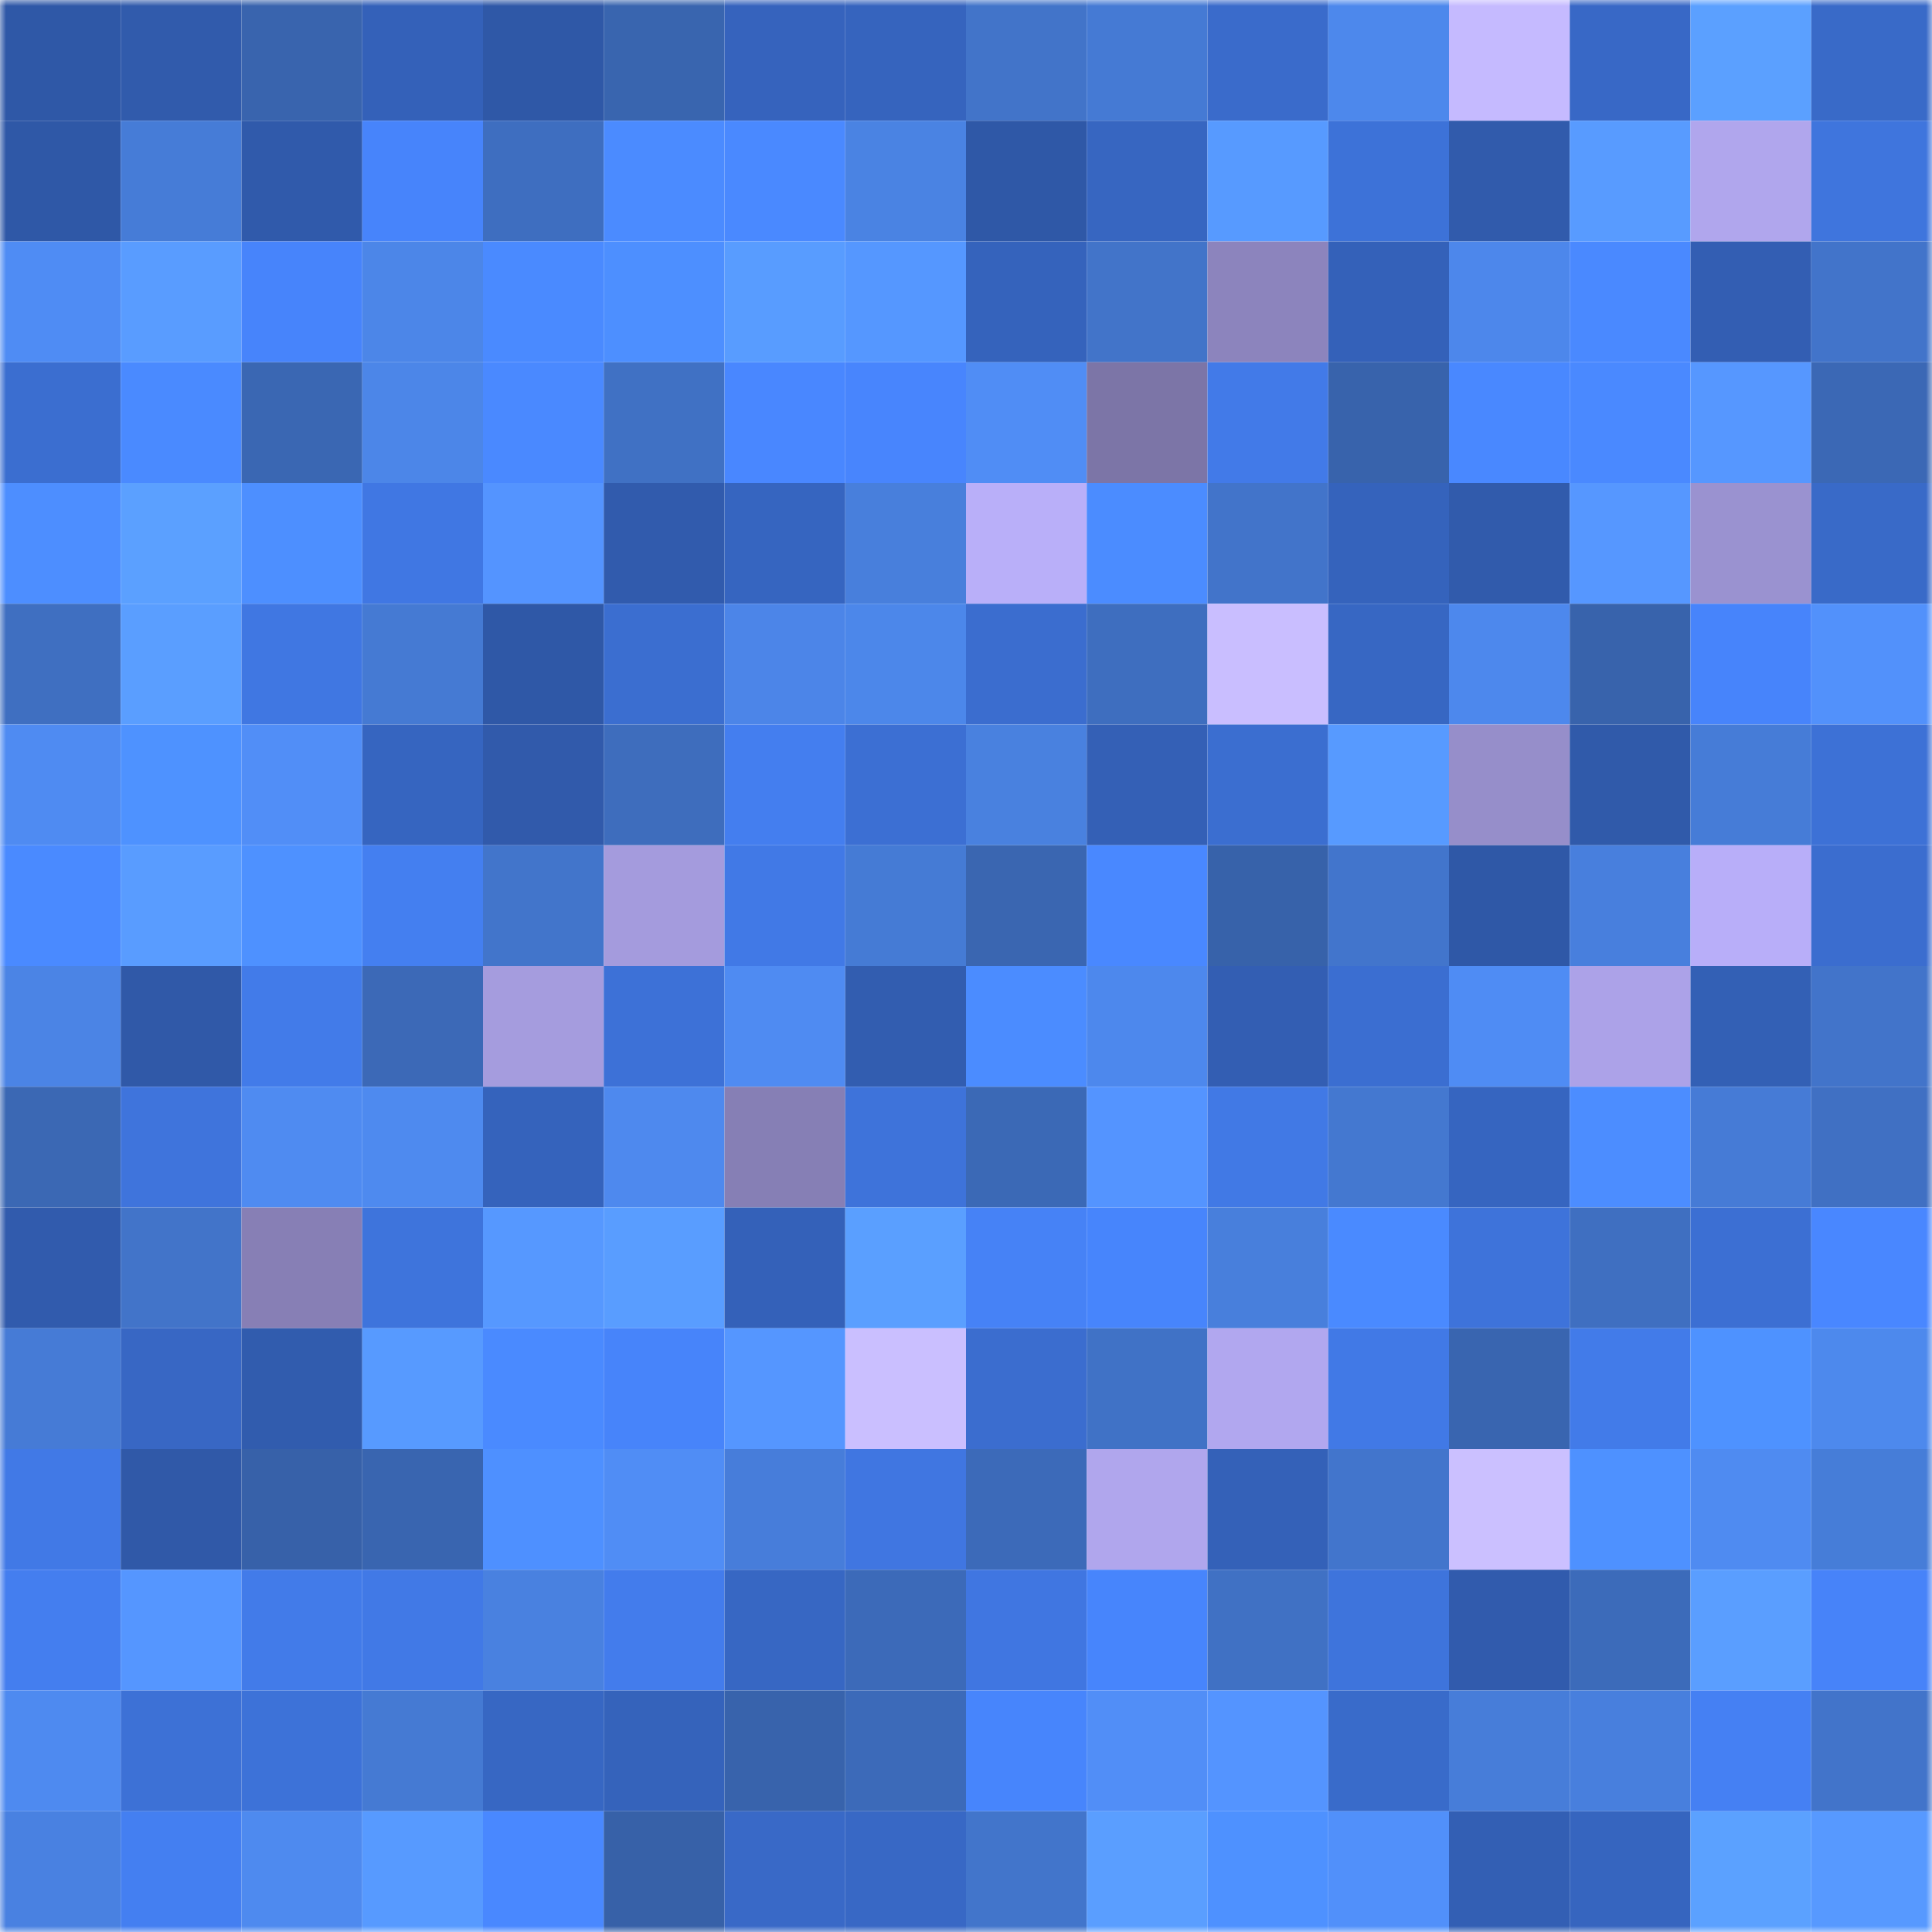 <svg viewBox="0 0 160 160" fill="none" role="img" xmlns="http://www.w3.org/2000/svg" width="240" height="240" name="ethereum%2C0xb50d4e79c438b479f909f88b693811474ac5e1b6"><mask id="1734779875" mask-type="alpha" maskUnits="userSpaceOnUse" x="0" y="0" width="160" height="160"><rect width="160" height="160" fill="#FFFFFF"></rect></mask><g mask="url(#1734779875)"><rect x="0" y="0" width="10" height="10" fill="#2f58a7"></rect><rect x="10" y="0" width="10" height="10" fill="#315bac"></rect><rect x="20" y="0" width="10" height="10" fill="#3964ae"></rect><rect x="30" y="0" width="10" height="10" fill="#3461b9"></rect><rect x="40" y="0" width="10" height="10" fill="#2f58a7"></rect><rect x="50" y="0" width="10" height="10" fill="#3965af"></rect><rect x="60" y="0" width="10" height="10" fill="#3663bd"></rect><rect x="70" y="0" width="10" height="10" fill="#3664be"></rect><rect x="80" y="0" width="10" height="10" fill="#4274c9"></rect><rect x="90" y="0" width="10" height="10" fill="#457ad4"></rect><rect x="100" y="0" width="10" height="10" fill="#3a6bcb"></rect><rect x="110" y="0" width="10" height="10" fill="#4d88ec"></rect><rect x="120" y="0" width="10" height="10" fill="#c5baff"></rect><rect x="130" y="0" width="10" height="10" fill="#3868c6"></rect><rect x="140" y="0" width="10" height="10" fill="#5ba0ff"></rect><rect x="150" y="0" width="10" height="10" fill="#396ac8"></rect><rect x="0" y="10" width="10" height="10" fill="#2f58a7"></rect><rect x="10" y="10" width="10" height="10" fill="#467cd7"></rect><rect x="20" y="10" width="10" height="10" fill="#305aab"></rect><rect x="30" y="10" width="10" height="10" fill="#4784fb"></rect><rect x="40" y="10" width="10" height="10" fill="#3e6ec0"></rect><rect x="50" y="10" width="10" height="10" fill="#4b8bff"></rect><rect x="60" y="10" width="10" height="10" fill="#4a89ff"></rect><rect x="70" y="10" width="10" height="10" fill="#4a83e3"></rect><rect x="80" y="10" width="10" height="10" fill="#2f58a7"></rect><rect x="90" y="10" width="10" height="10" fill="#3766c1"></rect><rect x="100" y="10" width="10" height="10" fill="#579aff"></rect><rect x="110" y="10" width="10" height="10" fill="#3d72d8"></rect><rect x="120" y="10" width="10" height="10" fill="#315bac"></rect><rect x="130" y="10" width="10" height="10" fill="#589bff"></rect><rect x="140" y="10" width="10" height="10" fill="#b0a6ed"></rect><rect x="150" y="10" width="10" height="10" fill="#3f75dd"></rect><rect x="0" y="20" width="10" height="10" fill="#4f8cf4"></rect><rect x="10" y="20" width="10" height="10" fill="#599cff"></rect><rect x="20" y="20" width="10" height="10" fill="#4784fb"></rect><rect x="30" y="20" width="10" height="10" fill="#4c86e8"></rect><rect x="40" y="20" width="10" height="10" fill="#4a8aff"></rect><rect x="50" y="20" width="10" height="10" fill="#4d8fff"></rect><rect x="60" y="20" width="10" height="10" fill="#589cff"></rect><rect x="70" y="20" width="10" height="10" fill="#5597ff"></rect><rect x="80" y="20" width="10" height="10" fill="#3563bc"></rect><rect x="90" y="20" width="10" height="10" fill="#4274c9"></rect><rect x="100" y="20" width="10" height="10" fill="#8c84bd"></rect><rect x="110" y="20" width="10" height="10" fill="#3461b9"></rect><rect x="120" y="20" width="10" height="10" fill="#4d87eb"></rect><rect x="130" y="20" width="10" height="10" fill="#4a89ff"></rect><rect x="140" y="20" width="10" height="10" fill="#335eb3"></rect><rect x="150" y="20" width="10" height="10" fill="#4274ca"></rect><rect x="0" y="30" width="10" height="10" fill="#3b6ed0"></rect><rect x="10" y="30" width="10" height="10" fill="#4a8aff"></rect><rect x="20" y="30" width="10" height="10" fill="#3a67b3"></rect><rect x="30" y="30" width="10" height="10" fill="#4c86e8"></rect><rect x="40" y="30" width="10" height="10" fill="#4a89ff"></rect><rect x="50" y="30" width="10" height="10" fill="#4071c4"></rect><rect x="60" y="30" width="10" height="10" fill="#4987ff"></rect><rect x="70" y="30" width="10" height="10" fill="#4885fd"></rect><rect x="80" y="30" width="10" height="10" fill="#508df5"></rect><rect x="90" y="30" width="10" height="10" fill="#7c75a7"></rect><rect x="100" y="30" width="10" height="10" fill="#427ae8"></rect><rect x="110" y="30" width="10" height="10" fill="#3863ac"></rect><rect x="120" y="30" width="10" height="10" fill="#4988ff"></rect><rect x="130" y="30" width="10" height="10" fill="#4a89ff"></rect><rect x="140" y="30" width="10" height="10" fill="#5697ff"></rect><rect x="150" y="30" width="10" height="10" fill="#3b68b5"></rect><rect x="0" y="40" width="10" height="10" fill="#4d8eff"></rect><rect x="10" y="40" width="10" height="10" fill="#5ba0ff"></rect><rect x="20" y="40" width="10" height="10" fill="#4d8fff"></rect><rect x="30" y="40" width="10" height="10" fill="#4077e3"></rect><rect x="40" y="40" width="10" height="10" fill="#5494ff"></rect><rect x="50" y="40" width="10" height="10" fill="#315bad"></rect><rect x="60" y="40" width="10" height="10" fill="#3665c0"></rect><rect x="70" y="40" width="10" height="10" fill="#487fdc"></rect><rect x="80" y="40" width="10" height="10" fill="#b9aff9"></rect><rect x="90" y="40" width="10" height="10" fill="#4b8cff"></rect><rect x="100" y="40" width="10" height="10" fill="#4274ca"></rect><rect x="110" y="40" width="10" height="10" fill="#3563bc"></rect><rect x="120" y="40" width="10" height="10" fill="#315bac"></rect><rect x="130" y="40" width="10" height="10" fill="#5697ff"></rect><rect x="140" y="40" width="10" height="10" fill="#9a92d0"></rect><rect x="150" y="40" width="10" height="10" fill="#396ac8"></rect><rect x="0" y="50" width="10" height="10" fill="#3f6fc1"></rect><rect x="10" y="50" width="10" height="10" fill="#5a9eff"></rect><rect x="20" y="50" width="10" height="10" fill="#4077e2"></rect><rect x="30" y="50" width="10" height="10" fill="#457ad3"></rect><rect x="40" y="50" width="10" height="10" fill="#2f58a7"></rect><rect x="50" y="50" width="10" height="10" fill="#3b6ed0"></rect><rect x="60" y="50" width="10" height="10" fill="#4c85e8"></rect><rect x="70" y="50" width="10" height="10" fill="#4c87ea"></rect><rect x="80" y="50" width="10" height="10" fill="#3b6dcf"></rect><rect x="90" y="50" width="10" height="10" fill="#3e6ebf"></rect><rect x="100" y="50" width="10" height="10" fill="#c9beff"></rect><rect x="110" y="50" width="10" height="10" fill="#3767c3"></rect><rect x="120" y="50" width="10" height="10" fill="#4d88ed"></rect><rect x="130" y="50" width="10" height="10" fill="#3863ac"></rect><rect x="140" y="50" width="10" height="10" fill="#4784fb"></rect><rect x="150" y="50" width="10" height="10" fill="#5291fb"></rect><rect x="0" y="60" width="10" height="10" fill="#4f8bf2"></rect><rect x="10" y="60" width="10" height="10" fill="#4e92ff"></rect><rect x="20" y="60" width="10" height="10" fill="#518ef7"></rect><rect x="30" y="60" width="10" height="10" fill="#3665c0"></rect><rect x="40" y="60" width="10" height="10" fill="#315aab"></rect><rect x="50" y="60" width="10" height="10" fill="#3e6dbd"></rect><rect x="60" y="60" width="10" height="10" fill="#447eef"></rect><rect x="70" y="60" width="10" height="10" fill="#3c6fd3"></rect><rect x="80" y="60" width="10" height="10" fill="#4981df"></rect><rect x="90" y="60" width="10" height="10" fill="#3460b6"></rect><rect x="100" y="60" width="10" height="10" fill="#3b6ed0"></rect><rect x="110" y="60" width="10" height="10" fill="#579aff"></rect><rect x="120" y="60" width="10" height="10" fill="#968eca"></rect><rect x="130" y="60" width="10" height="10" fill="#305aaa"></rect><rect x="140" y="60" width="10" height="10" fill="#467cd7"></rect><rect x="150" y="60" width="10" height="10" fill="#3d71d6"></rect><rect x="0" y="70" width="10" height="10" fill="#4a8aff"></rect><rect x="10" y="70" width="10" height="10" fill="#599cff"></rect><rect x="20" y="70" width="10" height="10" fill="#4e91ff"></rect><rect x="30" y="70" width="10" height="10" fill="#447ff0"></rect><rect x="40" y="70" width="10" height="10" fill="#4275cb"></rect><rect x="50" y="70" width="10" height="10" fill="#a49bdd"></rect><rect x="60" y="70" width="10" height="10" fill="#4179e6"></rect><rect x="70" y="70" width="10" height="10" fill="#457bd5"></rect><rect x="80" y="70" width="10" height="10" fill="#3a66b1"></rect><rect x="90" y="70" width="10" height="10" fill="#4988ff"></rect><rect x="100" y="70" width="10" height="10" fill="#3762aa"></rect><rect x="110" y="70" width="10" height="10" fill="#4275cc"></rect><rect x="120" y="70" width="10" height="10" fill="#2f58a7"></rect><rect x="130" y="70" width="10" height="10" fill="#487fdd"></rect><rect x="140" y="70" width="10" height="10" fill="#b8aef9"></rect><rect x="150" y="70" width="10" height="10" fill="#3b6dcf"></rect><rect x="0" y="80" width="10" height="10" fill="#4b84e5"></rect><rect x="10" y="80" width="10" height="10" fill="#3059a8"></rect><rect x="20" y="80" width="10" height="10" fill="#427be9"></rect><rect x="30" y="80" width="10" height="10" fill="#3c69b7"></rect><rect x="40" y="80" width="10" height="10" fill="#a59cde"></rect><rect x="50" y="80" width="10" height="10" fill="#3d71d7"></rect><rect x="60" y="80" width="10" height="10" fill="#4f8bf2"></rect><rect x="70" y="80" width="10" height="10" fill="#325db0"></rect><rect x="80" y="80" width="10" height="10" fill="#4b8cff"></rect><rect x="90" y="80" width="10" height="10" fill="#4d88ed"></rect><rect x="100" y="80" width="10" height="10" fill="#335eb3"></rect><rect x="110" y="80" width="10" height="10" fill="#3b6ed1"></rect><rect x="120" y="80" width="10" height="10" fill="#4f8cf4"></rect><rect x="130" y="80" width="10" height="10" fill="#aca2e8"></rect><rect x="140" y="80" width="10" height="10" fill="#3360b5"></rect><rect x="150" y="80" width="10" height="10" fill="#4274ca"></rect><rect x="0" y="90" width="10" height="10" fill="#3b68b4"></rect><rect x="10" y="90" width="10" height="10" fill="#3f74dc"></rect><rect x="20" y="90" width="10" height="10" fill="#4f8bf1"></rect><rect x="30" y="90" width="10" height="10" fill="#4e8aef"></rect><rect x="40" y="90" width="10" height="10" fill="#3563bc"></rect><rect x="50" y="90" width="10" height="10" fill="#4e89ee"></rect><rect x="60" y="90" width="10" height="10" fill="#867fb5"></rect><rect x="70" y="90" width="10" height="10" fill="#3e73da"></rect><rect x="80" y="90" width="10" height="10" fill="#3b69b6"></rect><rect x="90" y="90" width="10" height="10" fill="#5494ff"></rect><rect x="100" y="90" width="10" height="10" fill="#4179e5"></rect><rect x="110" y="90" width="10" height="10" fill="#4478d0"></rect><rect x="120" y="90" width="10" height="10" fill="#3665c0"></rect><rect x="130" y="90" width="10" height="10" fill="#4c8dff"></rect><rect x="140" y="90" width="10" height="10" fill="#467bd6"></rect><rect x="150" y="90" width="10" height="10" fill="#4070c3"></rect><rect x="0" y="100" width="10" height="10" fill="#315bad"></rect><rect x="10" y="100" width="10" height="10" fill="#4274c9"></rect><rect x="20" y="100" width="10" height="10" fill="#877fb5"></rect><rect x="30" y="100" width="10" height="10" fill="#3e74dc"></rect><rect x="40" y="100" width="10" height="10" fill="#5698ff"></rect><rect x="50" y="100" width="10" height="10" fill="#599dff"></rect><rect x="60" y="100" width="10" height="10" fill="#3461b9"></rect><rect x="70" y="100" width="10" height="10" fill="#5a9fff"></rect><rect x="80" y="100" width="10" height="10" fill="#4682f6"></rect><rect x="90" y="100" width="10" height="10" fill="#4785fc"></rect><rect x="100" y="100" width="10" height="10" fill="#487fdc"></rect><rect x="110" y="100" width="10" height="10" fill="#4a8aff"></rect><rect x="120" y="100" width="10" height="10" fill="#3e73da"></rect><rect x="130" y="100" width="10" height="10" fill="#3f6fc1"></rect><rect x="140" y="100" width="10" height="10" fill="#3c6fd3"></rect><rect x="150" y="100" width="10" height="10" fill="#4987ff"></rect><rect x="0" y="110" width="10" height="10" fill="#467bd6"></rect><rect x="10" y="110" width="10" height="10" fill="#3867c4"></rect><rect x="20" y="110" width="10" height="10" fill="#315cae"></rect><rect x="30" y="110" width="10" height="10" fill="#579aff"></rect><rect x="40" y="110" width="10" height="10" fill="#4a8aff"></rect><rect x="50" y="110" width="10" height="10" fill="#4784fa"></rect><rect x="60" y="110" width="10" height="10" fill="#5596ff"></rect><rect x="70" y="110" width="10" height="10" fill="#cabfff"></rect><rect x="80" y="110" width="10" height="10" fill="#3b6dcf"></rect><rect x="90" y="110" width="10" height="10" fill="#4072c6"></rect><rect x="100" y="110" width="10" height="10" fill="#b1a7ef"></rect><rect x="110" y="110" width="10" height="10" fill="#4179e6"></rect><rect x="120" y="110" width="10" height="10" fill="#3965b0"></rect><rect x="130" y="110" width="10" height="10" fill="#427be9"></rect><rect x="140" y="110" width="10" height="10" fill="#4e92ff"></rect><rect x="150" y="110" width="10" height="10" fill="#4d89ed"></rect><rect x="0" y="120" width="10" height="10" fill="#4179e6"></rect><rect x="10" y="120" width="10" height="10" fill="#3059a8"></rect><rect x="20" y="120" width="10" height="10" fill="#3761a9"></rect><rect x="30" y="120" width="10" height="10" fill="#3965b0"></rect><rect x="40" y="120" width="10" height="10" fill="#4e90ff"></rect><rect x="50" y="120" width="10" height="10" fill="#508df5"></rect><rect x="60" y="120" width="10" height="10" fill="#477dda"></rect><rect x="70" y="120" width="10" height="10" fill="#4076e1"></rect><rect x="80" y="120" width="10" height="10" fill="#3c6ab9"></rect><rect x="90" y="120" width="10" height="10" fill="#b0a6ed"></rect><rect x="100" y="120" width="10" height="10" fill="#3461b8"></rect><rect x="110" y="120" width="10" height="10" fill="#4275cc"></rect><rect x="120" y="120" width="10" height="10" fill="#cbc0ff"></rect><rect x="130" y="120" width="10" height="10" fill="#4e91ff"></rect><rect x="140" y="120" width="10" height="10" fill="#4f8bf1"></rect><rect x="150" y="120" width="10" height="10" fill="#467dd8"></rect><rect x="0" y="130" width="10" height="10" fill="#447eef"></rect><rect x="10" y="130" width="10" height="10" fill="#5596ff"></rect><rect x="20" y="130" width="10" height="10" fill="#427be9"></rect><rect x="30" y="130" width="10" height="10" fill="#4179e6"></rect><rect x="40" y="130" width="10" height="10" fill="#4981e0"></rect><rect x="50" y="130" width="10" height="10" fill="#437cec"></rect><rect x="60" y="130" width="10" height="10" fill="#3767c3"></rect><rect x="70" y="130" width="10" height="10" fill="#3c6ab9"></rect><rect x="80" y="130" width="10" height="10" fill="#4076e1"></rect><rect x="90" y="130" width="10" height="10" fill="#4785fc"></rect><rect x="100" y="130" width="10" height="10" fill="#4071c4"></rect><rect x="110" y="130" width="10" height="10" fill="#3e74dc"></rect><rect x="120" y="130" width="10" height="10" fill="#315bad"></rect><rect x="130" y="130" width="10" height="10" fill="#3c6bba"></rect><rect x="140" y="130" width="10" height="10" fill="#5a9eff"></rect><rect x="150" y="130" width="10" height="10" fill="#4783f9"></rect><rect x="0" y="140" width="10" height="10" fill="#4e8af0"></rect><rect x="10" y="140" width="10" height="10" fill="#3d71d6"></rect><rect x="20" y="140" width="10" height="10" fill="#3d72d8"></rect><rect x="30" y="140" width="10" height="10" fill="#457ad3"></rect><rect x="40" y="140" width="10" height="10" fill="#3767c3"></rect><rect x="50" y="140" width="10" height="10" fill="#3563bb"></rect><rect x="60" y="140" width="10" height="10" fill="#3863ac"></rect><rect x="70" y="140" width="10" height="10" fill="#3c6ab9"></rect><rect x="80" y="140" width="10" height="10" fill="#4785fc"></rect><rect x="90" y="140" width="10" height="10" fill="#518ef7"></rect><rect x="100" y="140" width="10" height="10" fill="#5494ff"></rect><rect x="110" y="140" width="10" height="10" fill="#396bca"></rect><rect x="120" y="140" width="10" height="10" fill="#477dd9"></rect><rect x="130" y="140" width="10" height="10" fill="#487fdd"></rect><rect x="140" y="140" width="10" height="10" fill="#4580f3"></rect><rect x="150" y="140" width="10" height="10" fill="#4274ca"></rect><rect x="0" y="150" width="10" height="10" fill="#4981e1"></rect><rect x="10" y="150" width="10" height="10" fill="#447ff1"></rect><rect x="20" y="150" width="10" height="10" fill="#4e8aef"></rect><rect x="30" y="150" width="10" height="10" fill="#579aff"></rect><rect x="40" y="150" width="10" height="10" fill="#4988ff"></rect><rect x="50" y="150" width="10" height="10" fill="#3761a8"></rect><rect x="60" y="150" width="10" height="10" fill="#3969c7"></rect><rect x="70" y="150" width="10" height="10" fill="#3868c5"></rect><rect x="80" y="150" width="10" height="10" fill="#4275cb"></rect><rect x="90" y="150" width="10" height="10" fill="#5a9eff"></rect><rect x="100" y="150" width="10" height="10" fill="#4e91ff"></rect><rect x="110" y="150" width="10" height="10" fill="#5190fa"></rect><rect x="120" y="150" width="10" height="10" fill="#335fb4"></rect><rect x="130" y="150" width="10" height="10" fill="#3665bf"></rect><rect x="140" y="150" width="10" height="10" fill="#5ba1ff"></rect><rect x="150" y="150" width="10" height="10" fill="#5799ff"></rect></g></svg>